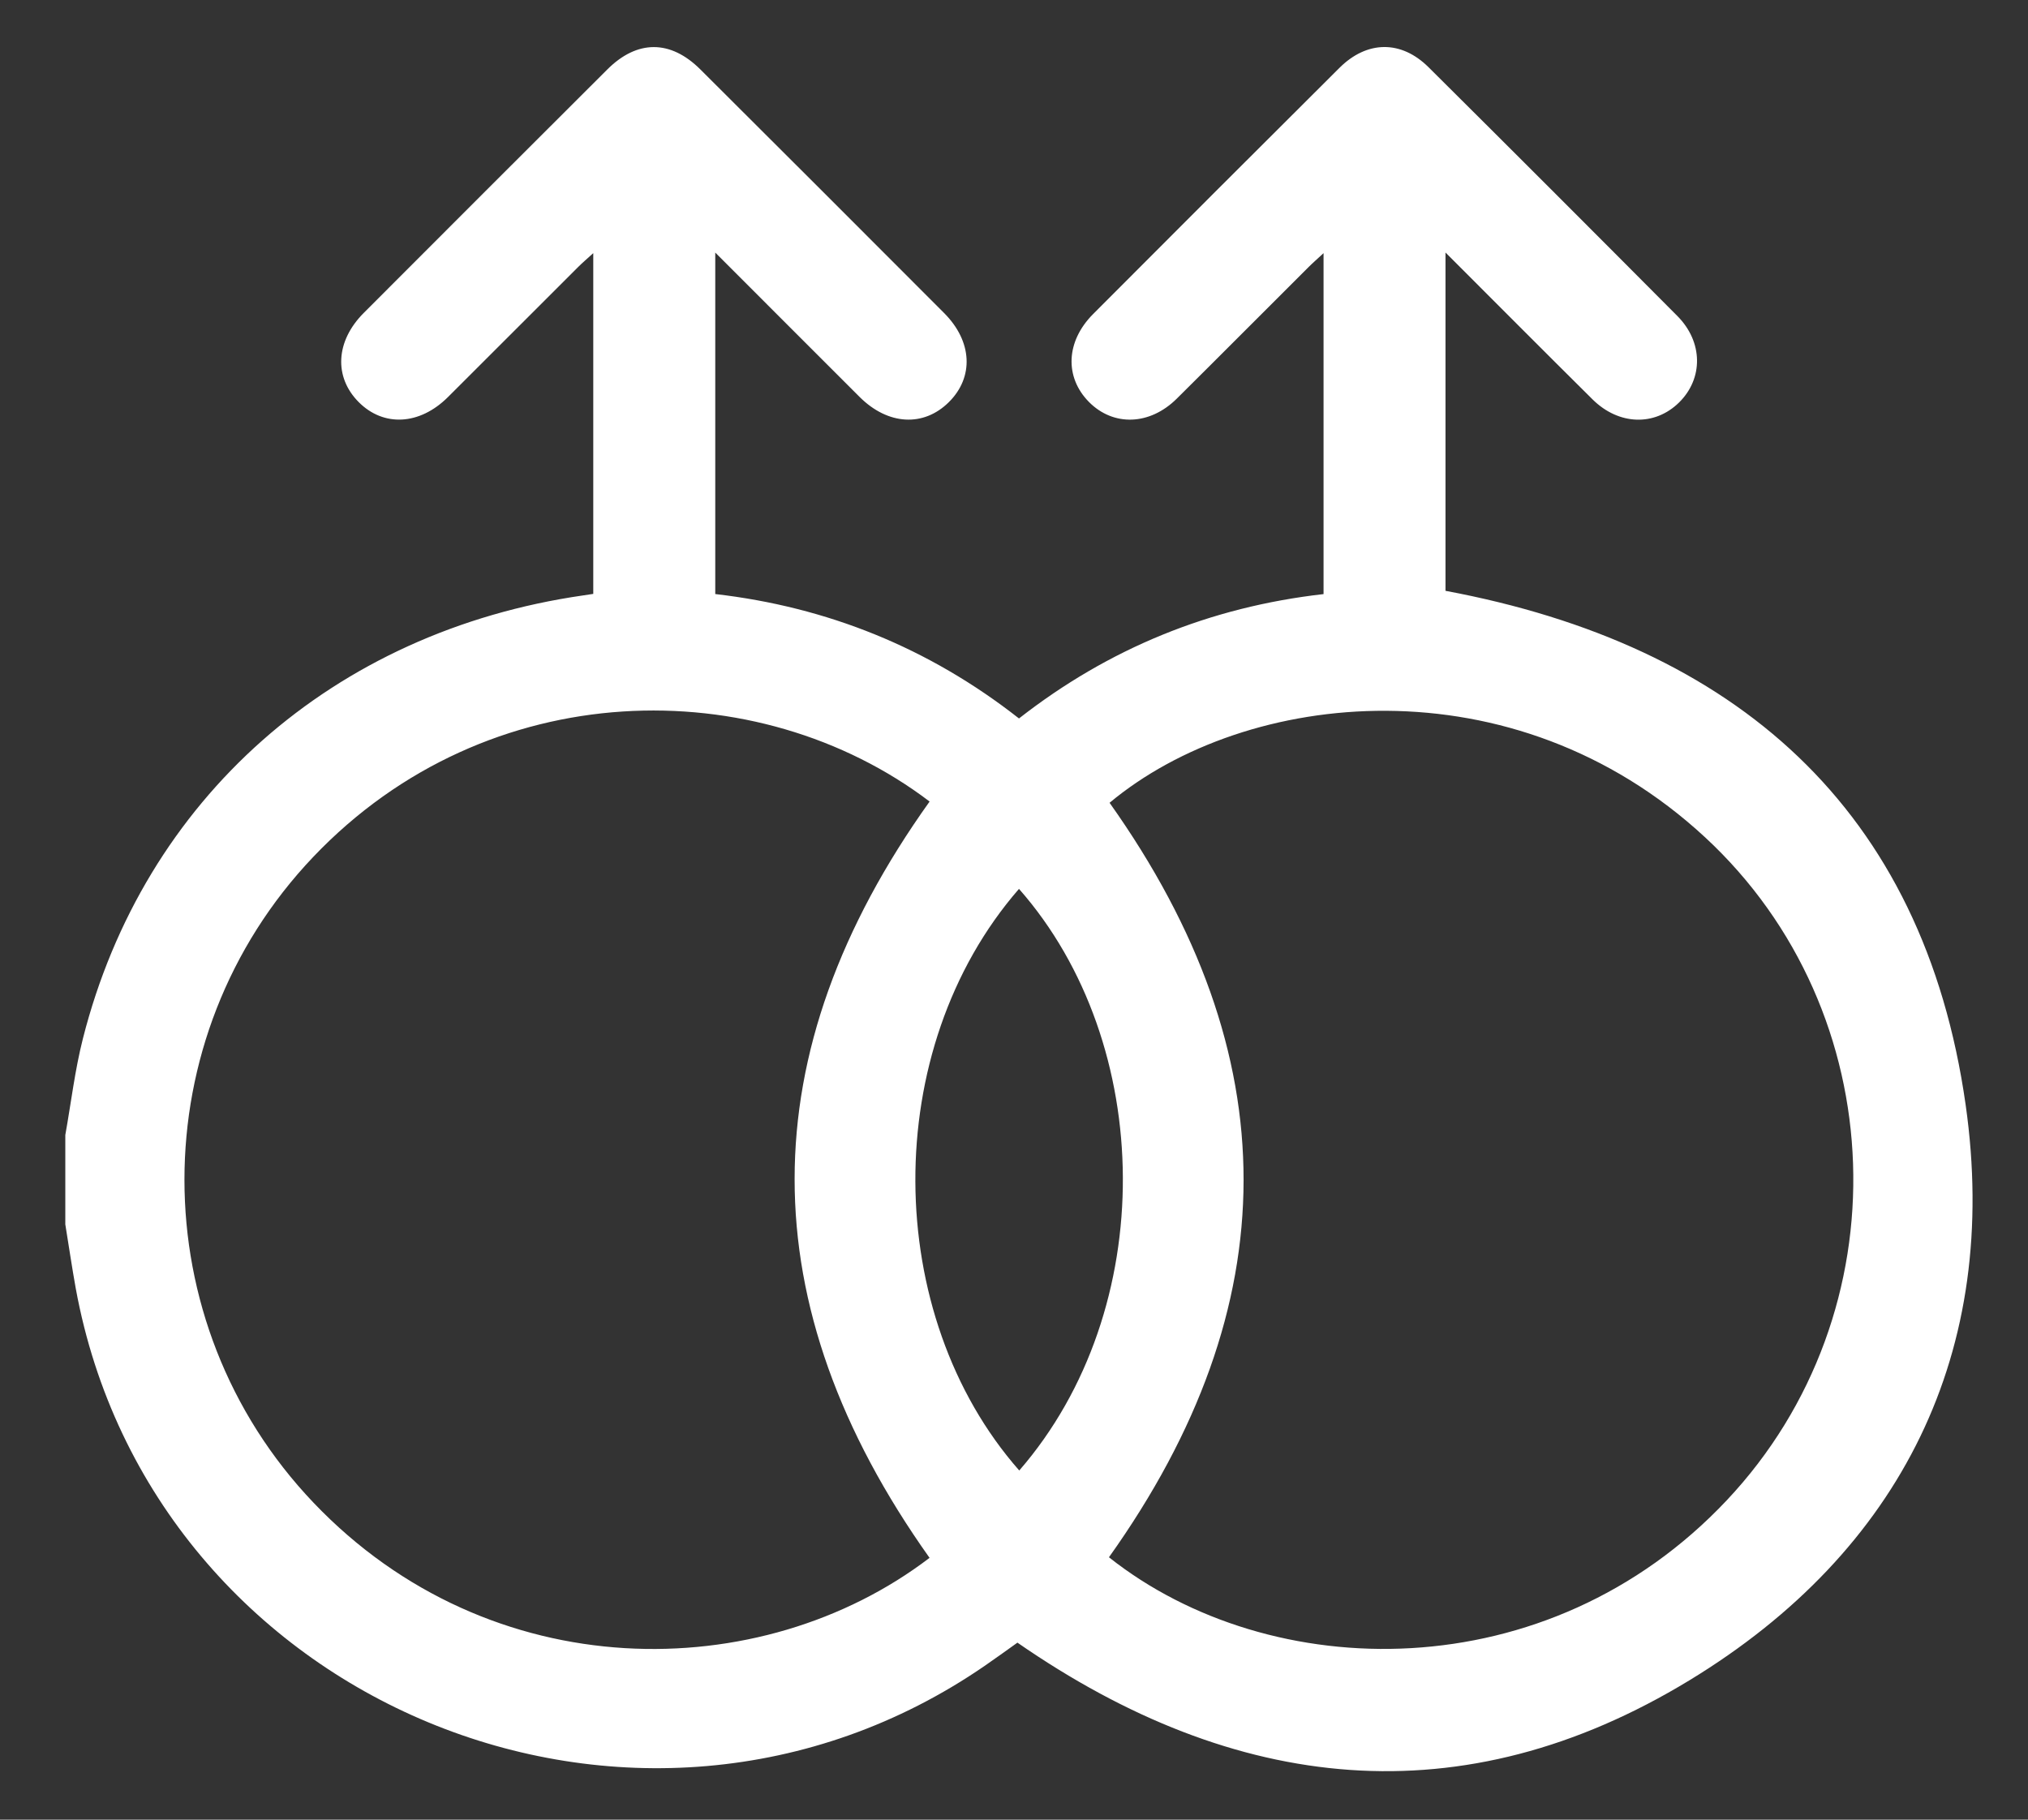 <svg xmlns="http://www.w3.org/2000/svg" fill="none" viewBox="0 0 39 35" height="35" width="39">
<rect x="0" y="0" width="39" height="35" fill="#333333" stroke="none"/>
<path fill="white" d="M1.256 21.831C1.367 21.212 1.44 20.582 1.595 19.974C2.766 15.364 6.411 12.144 11.217 11.452C11.275 11.444 11.333 11.435 11.409 11.423V4.869C11.289 4.979 11.202 5.052 11.121 5.133C10.285 5.967 9.45 6.805 8.613 7.639C8.07 8.179 7.377 8.215 6.898 7.734C6.418 7.251 6.453 6.563 6.994 6.02C8.554 4.457 10.116 2.895 11.68 1.335C12.254 0.763 12.893 0.762 13.469 1.336C15.034 2.896 16.597 4.457 18.156 6.021C18.701 6.567 18.732 7.254 18.247 7.735C17.762 8.216 17.078 8.179 16.533 7.637C15.62 6.726 14.711 5.814 13.755 4.858V11.426C15.9 11.674 17.855 12.453 19.596 13.819C21.319 12.472 23.269 11.675 25.453 11.427V4.869C25.333 4.981 25.246 5.056 25.165 5.137C24.319 5.98 23.478 6.827 22.63 7.668C22.11 8.184 21.41 8.205 20.941 7.731C20.47 7.253 20.497 6.567 21.021 6.041C22.597 4.46 24.176 2.881 25.758 1.306C26.287 0.778 26.943 0.769 27.47 1.291C29.071 2.882 30.666 4.478 32.257 6.078C32.754 6.578 32.757 7.281 32.29 7.741C31.823 8.201 31.132 8.182 30.627 7.683C29.695 6.759 28.769 5.828 27.798 4.857V11.364C33.368 12.405 36.991 15.547 37.801 21.251C38.474 25.988 36.573 29.835 32.49 32.319C28.12 34.978 23.759 34.499 19.566 31.595C19.383 31.725 19.164 31.885 18.94 32.039C12.256 36.64 2.92 32.765 1.457 24.783C1.383 24.372 1.323 23.961 1.256 23.55C1.256 22.977 1.256 22.403 1.256 21.831ZM17.876 29.964C14.413 25.089 14.419 20.256 17.877 15.417C14.572 12.906 9.381 12.956 6.025 16.481C2.721 19.952 2.72 25.432 6.029 28.903C9.43 32.471 14.632 32.441 17.876 29.964ZM21.326 29.953C24.431 32.414 29.761 32.518 33.208 28.856C36.616 25.236 36.413 19.459 32.789 16.104C29.106 12.694 23.967 13.249 21.338 15.441C24.779 20.289 24.773 25.114 21.326 29.953ZM19.601 28.284C22.296 25.182 22.221 20.076 19.596 17.097C16.908 20.186 16.968 25.292 19.601 28.284Z"></path>
</svg>
